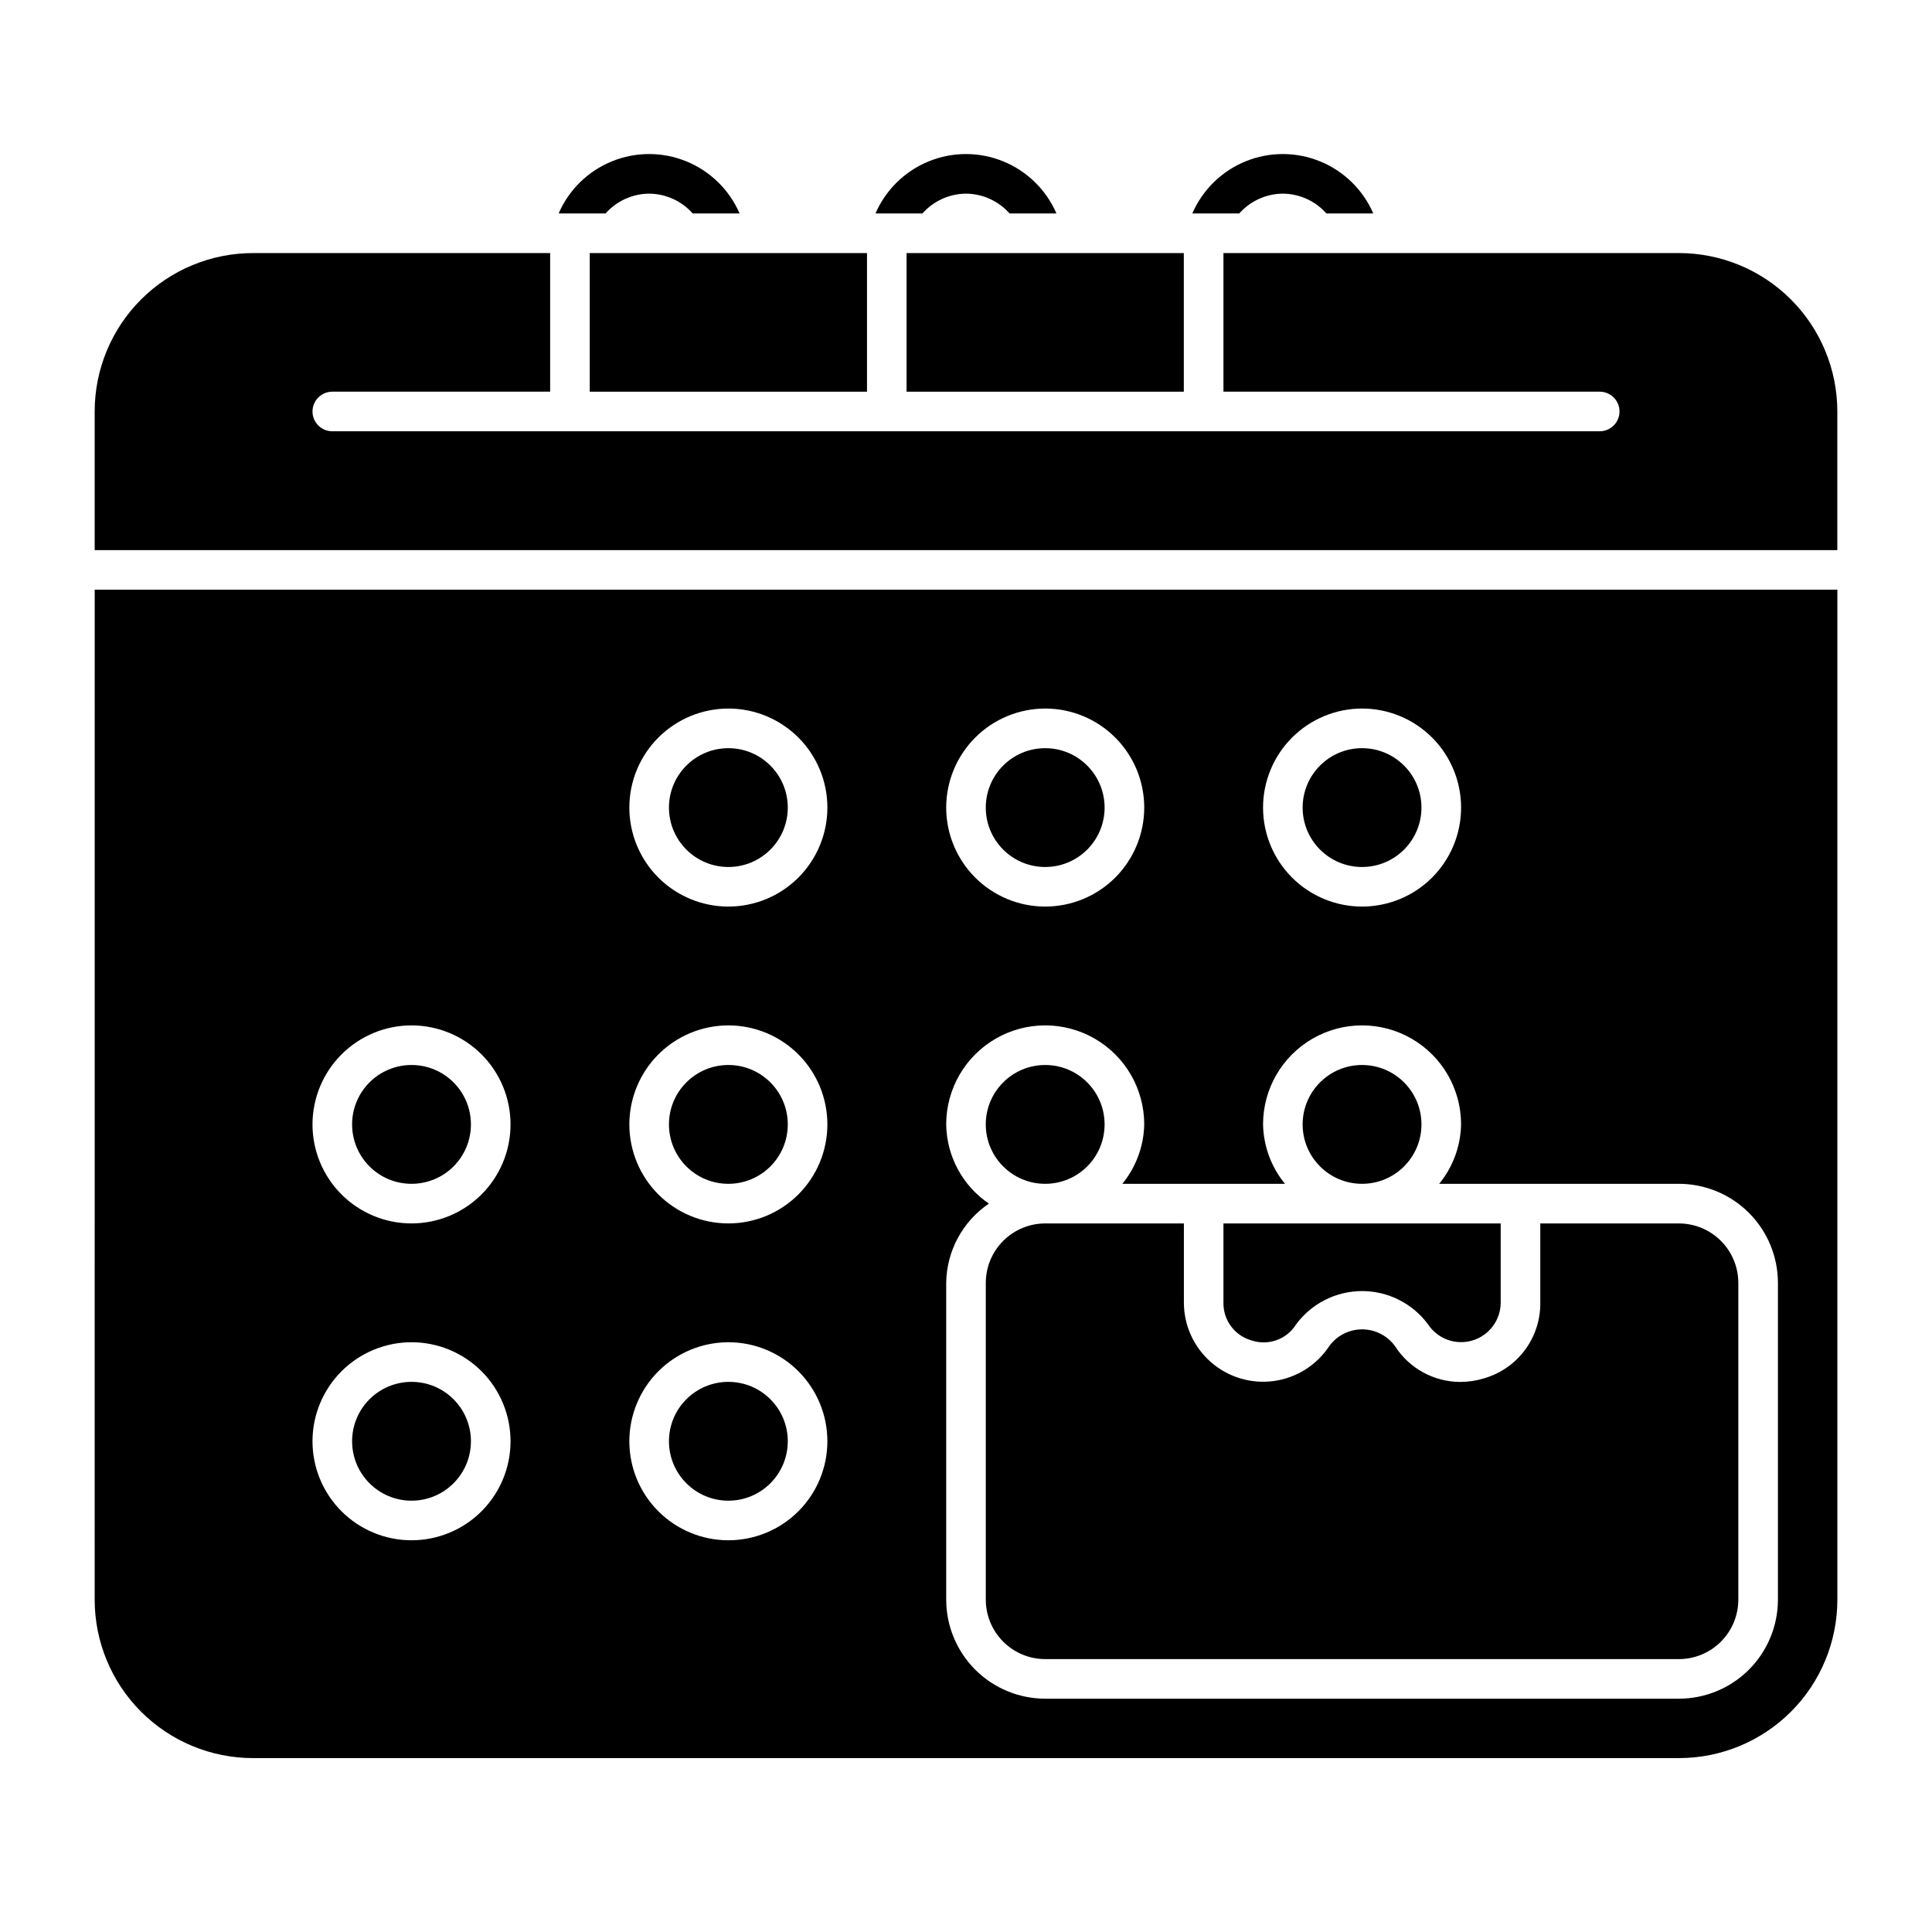 <?xml version="1.0" encoding="UTF-8"?>
<!-- Uploaded to: SVG Repo, www.svgrepo.com, Generator: SVG Repo Mixer Tools -->
<svg fill="#000000" width="800px" height="800px" version="1.1" viewBox="144 144 512 512" xmlns="http://www.w3.org/2000/svg">
 <g>
  <path d="m268.8 525.95c0 8.695-7.047 15.746-15.742 15.746-8.695 0-15.746-7.051-15.746-15.746 0-8.695 7.051-15.742 15.746-15.742 8.695 0 15.742 7.047 15.742 15.742"/>
  <path d="m352.77 358.02c0 8.695-7.047 15.742-15.742 15.742-8.695 0-15.746-7.047-15.746-15.742s7.051-15.746 15.746-15.746c8.695 0 15.742 7.051 15.742 15.746"/>
  <path d="m352.77 525.95c0 8.695-7.047 15.746-15.742 15.746-8.695 0-15.746-7.051-15.746-15.746 0-8.695 7.051-15.742 15.746-15.742 8.695 0 15.742 7.047 15.742 15.742"/>
  <path d="m268.8 441.98c0 8.695-7.047 15.742-15.742 15.742-8.695 0-15.746-7.047-15.746-15.742s7.051-15.746 15.746-15.746c8.695 0 15.742 7.051 15.742 15.746"/>
  <path d="m352.77 441.98c0 8.695-7.047 15.742-15.742 15.742-8.695 0-15.746-7.047-15.746-15.742s7.051-15.746 15.746-15.746c8.695 0 15.742 7.051 15.742 15.746"/>
  <path d="m420.99 583.68h167.94-0.004c4.176-0.004 8.176-1.664 11.129-4.617 2.953-2.953 4.613-6.953 4.617-11.129v-83.969c-0.004-4.172-1.664-8.176-4.617-11.125-2.953-2.953-6.953-4.613-11.129-4.617h-36.734v20.961c0.062 4.519-1.363 8.934-4.055 12.566-2.695 3.629-6.508 6.273-10.852 7.523-2.039 0.629-4.16 0.949-6.297 0.953-6.965-0.012-13.453-3.551-17.238-9.398-2.012-2.836-5.266-4.523-8.738-4.535-3.477-0.012-6.742 1.652-8.77 4.473-3.344 5.051-8.703 8.414-14.707 9.223-6 0.809-12.059-1.016-16.617-5-4.562-3.988-7.176-9.75-7.176-15.805v-20.961h-36.75c-4.176 0.004-8.18 1.664-11.129 4.617-2.953 2.949-4.613 6.953-4.617 11.125v83.969c0.004 4.176 1.664 8.176 4.617 11.129 2.949 2.953 6.953 4.613 11.129 4.617z"/>
  <path d="m436.73 358.02c0 8.695-7.047 15.742-15.742 15.742-8.695 0-15.746-7.047-15.746-15.742s7.051-15.746 15.746-15.746c8.695 0 15.742 7.051 15.742 15.746"/>
  <path d="m520.7 358.02c0 8.695-7.051 15.742-15.746 15.742-8.695 0-15.742-7.047-15.742-15.742s7.047-15.746 15.742-15.746c8.695 0 15.746 7.051 15.746 15.746"/>
  <path d="m520.7 441.98c0 8.695-7.051 15.742-15.746 15.742-8.695 0-15.742-7.047-15.742-15.742s7.047-15.746 15.742-15.746c8.695 0 15.746 7.051 15.746 15.746"/>
  <path d="m436.73 441.98c0 8.695-7.047 15.742-15.742 15.742-8.695 0-15.746-7.047-15.746-15.742s7.051-15.746 15.746-15.746c8.695 0 15.742 7.051 15.742 15.746"/>
  <path d="m475.68 499.23c4.43 1.477 9.293-0.27 11.777-4.223 4.086-5.559 10.57-8.844 17.469-8.859 6.898-0.012 13.395 3.254 17.504 8.797 2.543 3.875 7.336 5.625 11.777 4.297 4.445-1.332 7.492-5.418 7.492-10.059v-20.961h-73.473v20.961c-0.102 4.656 2.965 8.793 7.453 10.047z"/>
  <path d="m169.09 567.93c0 11.137 4.422 21.816 12.297 29.688 7.875 7.875 18.551 12.297 29.688 12.297h377.86c11.137 0 21.816-4.422 29.688-12.297 7.875-7.871 12.297-18.551 12.297-29.688v-267.65h-461.82zm335.87-236.16c6.961 0 13.637 2.766 18.555 7.688 4.922 4.918 7.688 11.594 7.688 18.555 0 6.957-2.766 13.633-7.688 18.555-4.918 4.918-11.594 7.684-18.555 7.684-6.957 0-13.633-2.766-18.555-7.684-4.918-4.922-7.684-11.598-7.684-18.555 0.008-6.957 2.773-13.629 7.691-18.551 4.922-4.918 11.59-7.684 18.547-7.691zm-83.969 0h0.004c6.957 0 13.633 2.766 18.555 7.688 4.918 4.918 7.684 11.594 7.684 18.555 0 6.957-2.766 13.633-7.684 18.555-4.922 4.918-11.598 7.684-18.555 7.684-6.961 0-13.637-2.766-18.555-7.684-4.922-4.922-7.688-11.598-7.688-18.555 0.008-6.957 2.773-13.629 7.691-18.551 4.922-4.918 11.59-7.684 18.551-7.691zm-26.238 152.19c0.113-8.426 4.34-16.266 11.316-20.988-6.977-4.727-11.203-12.566-11.316-20.992 0-9.375 5-18.039 13.121-22.727 8.117-4.688 18.121-4.688 26.238 0 8.121 4.688 13.121 13.352 13.121 22.727-0.117 5.746-2.16 11.293-5.801 15.742h43.094-0.004c-3.641-4.449-5.684-9.996-5.801-15.742 0-9.375 5-18.039 13.121-22.727 8.117-4.688 18.121-4.688 26.238 0 8.121 4.688 13.121 13.352 13.121 22.727-0.117 5.746-2.16 11.293-5.801 15.742h63.527c6.957 0.008 13.629 2.773 18.551 7.691 4.918 4.922 7.684 11.59 7.691 18.547v83.969c-0.008 6.957-2.773 13.629-7.691 18.551-4.922 4.918-11.594 7.684-18.551 7.691h-167.93c-6.961-0.008-13.629-2.773-18.551-7.691-4.918-4.922-7.684-11.594-7.691-18.551zm-57.727-152.19c6.957 0 13.633 2.766 18.555 7.688 4.918 4.918 7.684 11.594 7.684 18.555 0 6.957-2.766 13.633-7.684 18.555-4.922 4.918-11.598 7.684-18.555 7.684-6.961 0-13.633-2.766-18.555-7.684-4.922-4.922-7.688-11.598-7.688-18.555 0.008-6.957 2.773-13.629 7.691-18.551 4.922-4.918 11.594-7.684 18.551-7.691zm0 83.969c6.957 0 13.633 2.766 18.555 7.688 4.918 4.918 7.684 11.594 7.684 18.555 0 6.957-2.766 13.633-7.684 18.555-4.922 4.918-11.598 7.684-18.555 7.684-6.961 0-13.633-2.766-18.555-7.684-4.922-4.922-7.688-11.598-7.688-18.555 0.008-6.961 2.773-13.629 7.691-18.551 4.922-4.918 11.594-7.684 18.551-7.691zm0 83.969c6.957 0 13.633 2.766 18.555 7.684 4.918 4.922 7.684 11.598 7.684 18.555 0 6.961-2.766 13.637-7.684 18.555-4.922 4.922-11.598 7.688-18.555 7.688-6.961 0-13.633-2.766-18.555-7.688-4.922-4.918-7.688-11.594-7.688-18.555 0.008-6.957 2.773-13.625 7.691-18.547 4.922-4.918 11.594-7.684 18.551-7.691zm-83.969-83.969c6.957 0 13.633 2.766 18.555 7.688 4.922 4.918 7.684 11.594 7.684 18.555 0 6.957-2.762 13.633-7.684 18.555-4.922 4.918-11.598 7.684-18.555 7.684-6.961 0-13.633-2.766-18.555-7.684-4.922-4.922-7.688-11.598-7.688-18.555 0.008-6.961 2.773-13.629 7.695-18.551 4.918-4.918 11.59-7.684 18.547-7.691zm0 83.969c6.957 0 13.633 2.766 18.555 7.684 4.922 4.922 7.684 11.598 7.684 18.555 0 6.961-2.762 13.637-7.684 18.555-4.922 4.922-11.598 7.688-18.555 7.688-6.961 0-13.633-2.766-18.555-7.688-4.922-4.918-7.688-11.594-7.688-18.555 0.008-6.957 2.773-13.625 7.695-18.547 4.918-4.918 11.59-7.684 18.547-7.691z"/>
  <path d="m384.25 211.07h73.473v36.734h-73.473z"/>
  <path d="m300.29 211.07h73.473v36.734h-73.473z"/>
  <path d="m630.91 253.05c0-11.137-4.422-21.812-12.297-29.688-7.871-7.875-18.551-12.297-29.688-12.297h-120.7v36.734h99.711c2.898 0 5.25 2.352 5.25 5.25 0 2.898-2.352 5.246-5.25 5.246h-335.87c-2.898 0-5.25-2.348-5.25-5.246 0-2.898 2.352-5.25 5.25-5.25h57.727v-36.734h-78.719c-11.137 0-21.812 4.422-29.688 12.297s-12.297 18.551-12.297 29.688v36.734h461.82z"/>
  <path d="m400 195.32c4.418 0.031 8.617 1.941 11.543 5.25h12.426c-2.715-6.269-7.781-11.227-14.109-13.809-6.324-2.582-13.414-2.582-19.738 0-6.328 2.582-11.395 7.539-14.109 13.809h12.441c2.93-3.309 7.125-5.219 11.547-5.25z"/>
  <path d="m316.03 195.32c4.418 0.031 8.617 1.941 11.543 5.25h12.426c-2.715-6.269-7.781-11.227-14.109-13.809-6.324-2.582-13.41-2.582-19.738 0s-11.395 7.539-14.109 13.809h12.441c2.93-3.309 7.125-5.219 11.547-5.25z"/>
  <path d="m483.96 195.32c4.422 0.031 8.617 1.941 11.547 5.25h12.426c-2.715-6.269-7.781-11.227-14.109-13.809s-13.414-2.582-19.742 0c-6.324 2.582-11.391 7.539-14.105 13.809h12.441c2.93-3.309 7.125-5.219 11.543-5.25z"/>
 </g>
</svg>